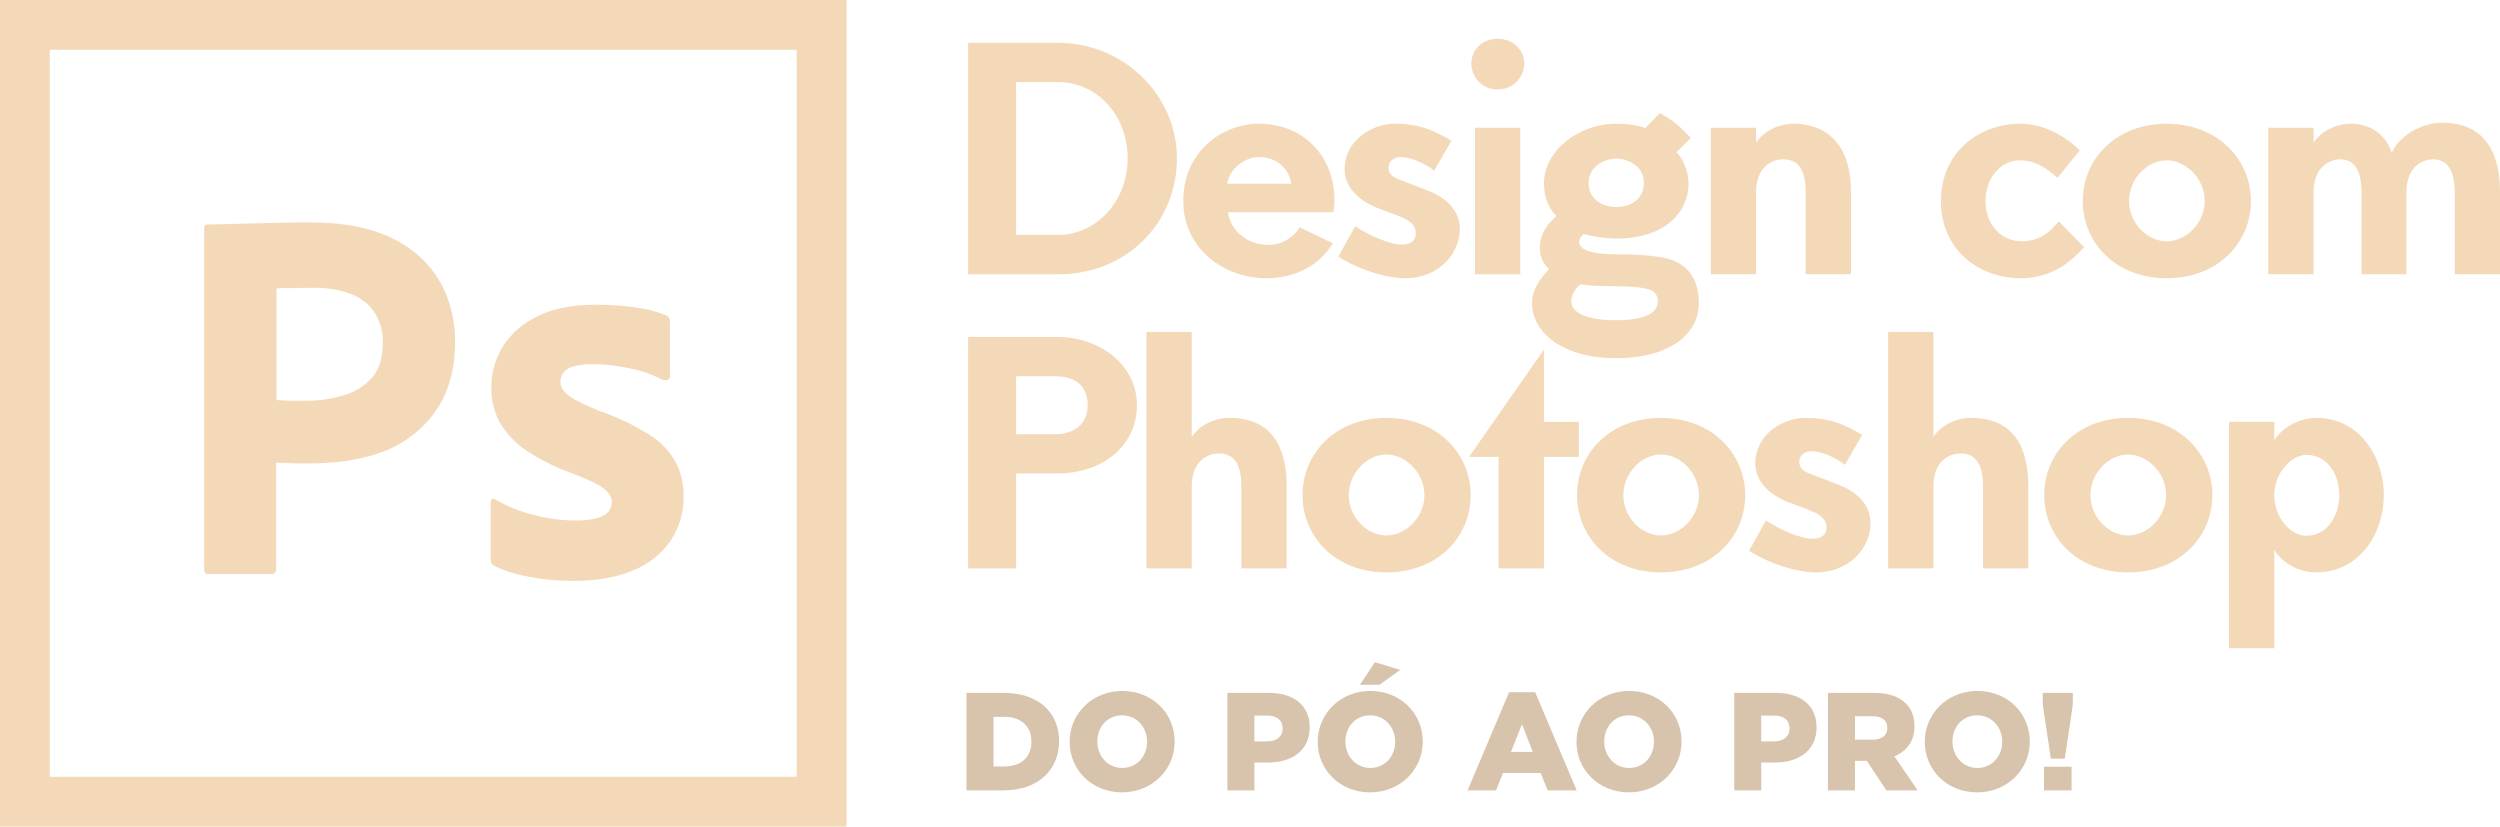 <svg xmlns="http://www.w3.org/2000/svg" id="Camada_2" data-name="Camada 2" viewBox="0 0 852.13 281.75"><defs><style>      .cls-1 {        fill: #d8c4ad;      }      .cls-2 {        fill: #f4d9b9;      }    </style></defs><g id="Camada_1-2" data-name="Camada 1"><g><g><path class="cls-2" d="M360.64,14.59c22.36,0,40.52,17.82,40.52,39.39s-16.69,39.5-40.41,39.5h-30.76V14.59h30.65ZM346.33,80.08h14.3c12.83,0,23.72-11.24,23.72-26.11s-10.56-25.99-23.72-25.99h-14.3v52.1Z"></path><path class="cls-2" d="M454.29,82.92c-4.54,7.61-12.94,11.92-22.59,11.92-13.96,0-28.38-9.54-28.38-26.45s13.51-26.22,25.77-26.22c15.44,0,25.77,11.35,25.77,25.99,0,0,0,2.72-.45,4.2h-35.87c.91,6.24,6.47,11.12,13.96,11.12,4.31,0,8.63-2.61,10.44-6.02l11.35,5.45ZM440.1,62.6c-.68-5.11-4.99-9.08-11.01-9.08-4.65,0-9.99,3.86-10.78,9.08h21.79Z"></path><path class="cls-2" d="M461.92,77.13c5.22,3.41,12.15,6.24,15.78,6.24,2.84,0,4.88-1.13,4.88-3.75s-1.48-4.31-5.9-6.02l-6.92-2.61c-6.36-2.38-11.46-7.15-11.46-13.17,0-10.33,9.76-15.66,17.03-15.66,7.95,0,12.83,1.93,19.41,5.79l-5.9,10.22c-3.18-2.5-7.95-4.65-11.46-4.65-1.93,0-3.63,1.13-3.97,2.72-.45,1.82.34,3.75,3.07,4.77l9.99,3.86c6.24,2.38,11.12,6.7,11.12,13.17,0,8.74-7.6,16.8-18.5,16.8-6.7,0-16-2.95-22.93-7.38l5.79-10.33Z"></path><path class="cls-2" d="M519.55,21.63c0,4.43-3.52,8.85-9.08,8.85s-8.97-4.43-8.97-8.85,3.52-8.4,8.97-8.4,9.08,3.97,9.08,8.4ZM502.75,93.48v-49.94h15.44v49.94h-15.44Z"></path><path class="cls-2" d="M565.77,38.54c4.77,2.61,7.49,5.11,10.56,8.51l-4.88,4.77c2.5,2.72,4.09,6.92,4.09,10.56,0,10.56-8.74,18.96-24.63,18.96-3.52,0-8.4-.79-11.12-1.59l-.34.34c-2.38,2.5-2.38,6.58,11.46,6.58,5.9,0,13.51.34,17.82,1.59,6.92,1.93,10.33,7.38,10.33,15.1,0,10.1-9.42,18.73-28.15,18.73s-28.72-9.08-28.72-18.73c0-4.31,2.16-7.6,5.79-11.69-4.65-3.97-3.86-11.69.68-16.23l1.82-1.82c-2.84-2.95-4.2-6.24-4.2-11.24,0-10.9,11.69-20.21,24.63-20.21,3.18,0,7.49.45,9.88,1.48l4.99-5.11ZM535.58,102.79c0,3.86,5.45,6.36,15.32,6.36s14.19-2.61,14.19-6.36c0-2.38-1.36-3.63-2.84-4.09-2.72-.79-6.36-1.14-11.35-1.14s-9.42-.11-12.15-.68c-1.59,1.25-3.18,3.41-3.18,5.9ZM541.48,62.38c0,5.68,4.77,8.17,9.42,8.17s9.42-2.5,9.42-8.17-5.22-8.29-9.42-8.29-9.42,2.72-9.42,8.29Z"></path><path class="cls-2" d="M598.57,48.64c2.72-4.09,7.83-6.47,12.83-6.47,6.02,0,19.52,2.27,19.52,23.38v27.92h-15.44v-27.92c0-8.85-3.41-11.24-7.72-11.24-3.75,0-9.19,2.5-9.19,11.24v27.92h-15.44v-49.94h15.44v5.11Z"></path><path class="cls-2" d="M710.38,84.28c-3.97,4.31-10.44,10.56-21.68,10.56-13.74,0-27.13-9.31-27.13-26.22,0-18.16,14.76-26.45,26.56-26.45,8.51,0,15.32,3.86,20.77,9.08l-7.61,9.42c-3.41-3.29-7.72-6.02-12.71-6.02-6.92,0-11.81,6.24-11.81,13.96s5.11,13.62,12.37,13.62c6.13,0,9.76-3.29,12.6-6.81l8.63,8.85Z"></path><path class="cls-2" d="M767.24,68.51c0,14.19-11.24,26.33-28.72,26.33s-28.6-12.15-28.6-26.33,11.12-26.33,28.6-26.33,28.72,12.26,28.72,26.33ZM725.7,68.51c0,7.72,6.36,13.74,12.83,13.74s12.94-6.02,12.94-13.74-6.47-13.85-12.94-13.85-12.83,6.13-12.83,13.85Z"></path><path class="cls-2" d="M788.56,48.64c2.72-4.09,7.83-6.47,12.83-6.47,5.9,0,11.69,3.18,13.85,9.88,2.16-5.11,9.31-10.22,17.37-10.22,7.15,0,19.52,2.61,19.52,23.72v27.92h-15.44v-27.92c0-8.85-3.52-11.24-7.26-11.24s-9.19,2.5-9.19,11.24v27.92h-15.32v-27.92c0-8.85-3.52-11.24-7.15-11.24s-9.19,2.5-9.19,11.24v27.92h-15.44v-49.94h15.44v5.11Z"></path><path class="cls-2" d="M360.29,114.85c14.76,0,27.24,9.65,27.24,23.27s-11.46,23.27-27.24,23.27h-13.96v32.35h-16.35v-78.89h30.31ZM346.33,148h13.17c6.47,0,11.24-3.29,11.24-9.88s-4.2-9.88-11.24-9.88h-13.17v19.75Z"></path><path class="cls-2" d="M406.21,148.9c2.72-4.09,7.83-6.47,12.83-6.47,7.15,0,19.52,2.27,19.52,23.38v27.92h-15.44v-27.92c0-8.85-3.41-11.24-7.72-11.24-3.75,0-9.19,2.5-9.19,11.24v27.92h-15.44v-80.59h15.44v35.75Z"></path><path class="cls-2" d="M501.29,168.77c0,14.19-11.24,26.33-28.72,26.33s-28.6-12.15-28.6-26.33,11.12-26.33,28.6-26.33,28.72,12.26,28.72,26.33ZM459.74,168.77c0,7.72,6.36,13.74,12.83,13.74s12.94-6.02,12.94-13.74-6.47-13.85-12.94-13.85-12.83,6.13-12.83,13.85Z"></path><path class="cls-2" d="M538.18,143.8v11.92h-11.92v38.03h-15.44v-38.03h-10.1l25.54-36.55v24.63h11.92Z"></path><path class="cls-2" d="M594.86,168.77c0,14.19-11.24,26.33-28.72,26.33s-28.6-12.15-28.6-26.33,11.12-26.33,28.6-26.33,28.72,12.26,28.72,26.33ZM553.32,168.77c0,7.72,6.36,13.74,12.83,13.74s12.94-6.02,12.94-13.74-6.47-13.85-12.94-13.85-12.83,6.13-12.83,13.85Z"></path><path class="cls-2" d="M601.91,177.4c5.22,3.41,12.15,6.24,15.78,6.24,2.84,0,4.88-1.13,4.88-3.75s-1.48-4.31-5.9-6.02l-6.92-2.61c-6.36-2.38-11.46-7.15-11.46-13.17,0-10.33,9.76-15.66,17.03-15.66,7.95,0,12.83,1.93,19.41,5.79l-5.9,10.22c-3.18-2.5-7.95-4.65-11.46-4.65-1.93,0-3.63,1.13-3.97,2.72-.45,1.82.34,3.75,3.07,4.77l9.99,3.86c6.24,2.38,11.12,6.7,11.12,13.17,0,8.74-7.6,16.8-18.5,16.8-6.7,0-16-2.95-22.93-7.38l5.79-10.33Z"></path><path class="cls-2" d="M659.01,148.9c2.72-4.09,7.83-6.47,12.83-6.47,7.15,0,19.52,2.27,19.52,23.38v27.92h-15.44v-27.92c0-8.85-3.41-11.24-7.72-11.24-3.75,0-9.19,2.5-9.19,11.24v27.92h-15.44v-80.59h15.44v35.75Z"></path><path class="cls-2" d="M754.09,168.77c0,14.19-11.24,26.33-28.72,26.33s-28.6-12.15-28.6-26.33,11.12-26.33,28.6-26.33,28.72,12.26,28.72,26.33ZM712.54,168.77c0,7.72,6.36,13.74,12.83,13.74s12.94-6.02,12.94-13.74-6.47-13.85-12.94-13.85-12.83,6.13-12.83,13.85Z"></path><path class="cls-2" d="M775.2,150.04c2.84-4.54,8.85-7.61,14.3-7.61,14.98,0,23.04,13.62,23.04,26.33s-8.06,26.33-23.04,26.33c-5.9,0-11.46-3.07-14.3-7.61v33.49h-15.44v-77.19h15.44v6.24ZM775.2,168.77c0,7.72,5.56,13.85,10.9,13.85,6.7,0,11.24-6.24,11.24-13.85s-4.43-13.73-11.24-13.73c-4.88,0-10.9,6.02-10.9,13.73Z"></path></g><g><path class="cls-1" d="M329.41,236.17h12.82c11.87,0,18.76,6.84,18.76,16.43v.09c0,9.59-6.98,16.71-18.95,16.71h-12.63v-33.24ZM342.38,261.24c5.51,0,9.17-3.04,9.17-8.4v-.09c0-5.32-3.66-8.41-9.17-8.41h-3.75v16.9h3.75Z"></path><path class="cls-1" d="M364.59,252.88v-.09c0-9.54,7.69-17.28,17.95-17.28s17.85,7.64,17.85,17.19v.09c0,9.54-7.69,17.29-17.95,17.29s-17.85-7.65-17.85-17.19ZM390.99,252.88v-.09c0-4.8-3.47-8.97-8.55-8.97s-8.41,4.08-8.41,8.88v.09c0,4.8,3.47,8.97,8.5,8.97s8.45-4.08,8.45-8.88Z"></path><path class="cls-1" d="M418.34,236.17h14.25c8.41,0,13.82,4.32,13.82,11.68v.1c0,7.83-6.03,11.97-14.29,11.97h-4.56v9.5h-9.21v-33.24ZM431.92,252.69c3.28,0,5.27-1.71,5.27-4.32v-.09c0-2.85-1.99-4.37-5.32-4.37h-4.32v8.79h4.37Z"></path><path class="cls-1" d="M449.15,252.88v-.09c0-9.54,7.69-17.28,17.95-17.28s17.85,7.64,17.85,17.19v.09c0,9.54-7.69,17.29-17.95,17.29s-17.85-7.65-17.85-17.19ZM475.55,252.88v-.09c0-4.8-3.47-8.97-8.55-8.97s-8.41,4.08-8.41,8.88v.09c0,4.8,3.47,8.97,8.5,8.97s8.45-4.08,8.45-8.88ZM468.67,225.72l8.59,2.61-7.03,5.08h-6.7l5.13-7.69Z"></path><path class="cls-1" d="M514.39,235.93h8.88l14.15,33.48h-9.88l-2.42-5.94h-12.82l-2.38,5.94h-9.69l14.15-33.48ZM522.46,256.3l-3.7-9.45-3.75,9.45h7.46Z"></path><path class="cls-1" d="M537.36,252.88v-.09c0-9.54,7.69-17.28,17.95-17.28s17.85,7.64,17.85,17.19v.09c0,9.54-7.69,17.29-17.95,17.29s-17.85-7.65-17.85-17.19ZM563.77,252.88v-.09c0-4.8-3.47-8.97-8.55-8.97s-8.41,4.08-8.41,8.88v.09c0,4.8,3.47,8.97,8.5,8.97s8.45-4.08,8.45-8.88Z"></path><path class="cls-1" d="M591.11,236.17h14.25c8.41,0,13.82,4.32,13.82,11.68v.1c0,7.83-6.03,11.97-14.29,11.97h-4.56v9.5h-9.21v-33.24ZM604.69,252.69c3.28,0,5.27-1.71,5.27-4.32v-.09c0-2.85-1.99-4.37-5.32-4.37h-4.32v8.79h4.37Z"></path><path class="cls-1" d="M623.06,236.17h15.72c5.08,0,8.59,1.33,10.83,3.61,1.95,1.9,2.94,4.46,2.94,7.74v.09c0,5.08-2.71,8.45-6.84,10.21l7.93,11.59h-10.64l-6.7-10.07h-4.04v10.07h-9.21v-33.24ZM638.35,252.12c3.13,0,4.94-1.52,4.94-3.94v-.1c0-2.61-1.9-3.94-4.99-3.94h-6.03v7.98h6.08Z"></path><path class="cls-1" d="M656.06,252.88v-.09c0-9.54,7.69-17.28,17.95-17.28s17.85,7.64,17.85,17.19v.09c0,9.54-7.69,17.29-17.95,17.29s-17.85-7.65-17.85-17.19ZM682.46,252.88v-.09c0-4.8-3.47-8.97-8.55-8.97s-8.41,4.08-8.41,8.88v.09c0,4.8,3.47,8.97,8.5,8.97s8.45-4.08,8.45-8.88Z"></path><path class="cls-1" d="M696.27,240.21v-4.04h10.26v4.04l-2.75,18.38h-4.75l-2.75-18.38ZM696.7,261.34h9.4v8.07h-9.4v-8.07Z"></path></g><g><g id="Surfaces"><g id="Photo_Surface" data-name="Photo Surface"><g id="Outline_no_shadow" data-name="Outline no shadow"><path class="cls-2" d="M288.54,281.75H0V0h288.54v281.75ZM16.97,264.78h254.59V16.97H16.97v247.81Z"></path></g></g></g><g id="Outlined_Mnemonics_Logos" data-name="Outlined Mnemonics Logos"><g id="Ps"><path class="cls-2" d="M69.59,194.17v-116.43c0-.79.34-1.24,1.13-1.24,1.92,0,3.73,0,6.34-.11,2.72-.11,5.54-.11,8.6-.23,3.06-.11,6.34-.11,9.84-.23,3.51-.11,6.9-.11,10.3-.11,9.28,0,16.97,1.13,23.31,3.51,5.66,1.92,10.86,5.09,15.16,9.28,3.62,3.62,6.45,8.03,8.26,12.9,1.7,4.75,2.6,9.62,2.6,14.71,0,9.73-2.26,17.77-6.79,24.1-4.53,6.34-10.86,11.09-18.22,13.8-7.69,2.83-16.18,3.85-25.46,3.85-2.72,0-4.53,0-5.66-.11s-2.72-.11-4.87-.11v36.32c.11.79-.45,1.47-1.24,1.58h-21.95c-.91,0-1.36-.45-1.36-1.47ZM94.26,98.33v38.02c1.58.11,3.06.23,4.41.23h6c4.41,0,8.83-.68,13.01-2.04,3.62-1.02,6.79-3.17,9.28-6,2.38-2.83,3.51-6.68,3.51-11.65.11-3.51-.79-7.02-2.6-10.07-1.92-2.94-4.64-5.21-7.92-6.45-4.19-1.7-8.71-2.38-13.35-2.26-2.94,0-5.54,0-7.69.11-2.26-.11-3.85,0-4.64.11h0Z"></path><path class="cls-2" d="M225.74,129.45c-3.39-1.81-7.02-3.06-10.86-3.85-4.19-.91-8.37-1.47-12.67-1.47-2.26-.11-4.64.23-6.79.79-1.47.34-2.72,1.13-3.51,2.26-.57.91-.91,2.04-.91,3.06s.45,2.04,1.13,2.94c1.02,1.24,2.38,2.26,3.85,3.06,2.6,1.36,5.32,2.6,8.03,3.73,6.11,2.04,11.99,4.87,17.43,8.26,3.73,2.38,6.79,5.54,8.94,9.39,1.81,3.62,2.72,7.58,2.6,11.65.11,5.32-1.47,10.64-4.41,15.05-3.17,4.53-7.58,8.03-12.67,10.07-5.54,2.38-12.33,3.62-20.48,3.62-5.21,0-10.3-.45-15.39-1.47-3.96-.68-7.92-1.92-11.54-3.62-.79-.45-1.36-1.24-1.24-2.15v-19.69c0-.34.11-.79.45-1.02.34-.23.68-.11,1.02.11,4.41,2.6,9.05,4.41,14.03,5.54,4.3,1.13,8.83,1.7,13.35,1.7s7.35-.57,9.39-1.58c1.81-.79,3.06-2.72,3.06-4.75,0-1.58-.91-3.06-2.72-4.53-1.81-1.47-5.54-3.17-11.09-5.32-5.77-2.04-11.09-4.75-16.07-8.15-3.51-2.49-6.45-5.77-8.6-9.62-1.81-3.62-2.72-7.58-2.6-11.54,0-4.87,1.36-9.5,3.85-13.69,2.83-4.53,7.02-8.15,11.88-10.41,5.32-2.72,11.99-3.96,20.03-3.96,4.64,0,9.39.34,14.03,1.02,3.39.45,6.68,1.36,9.73,2.6.45.11.91.57,1.13,1.02.11.45.23.91.23,1.36v18.44c0,.45-.23.91-.57,1.13-1.02.23-1.58.23-2.04,0Z"></path></g></g></g></g></g></svg>